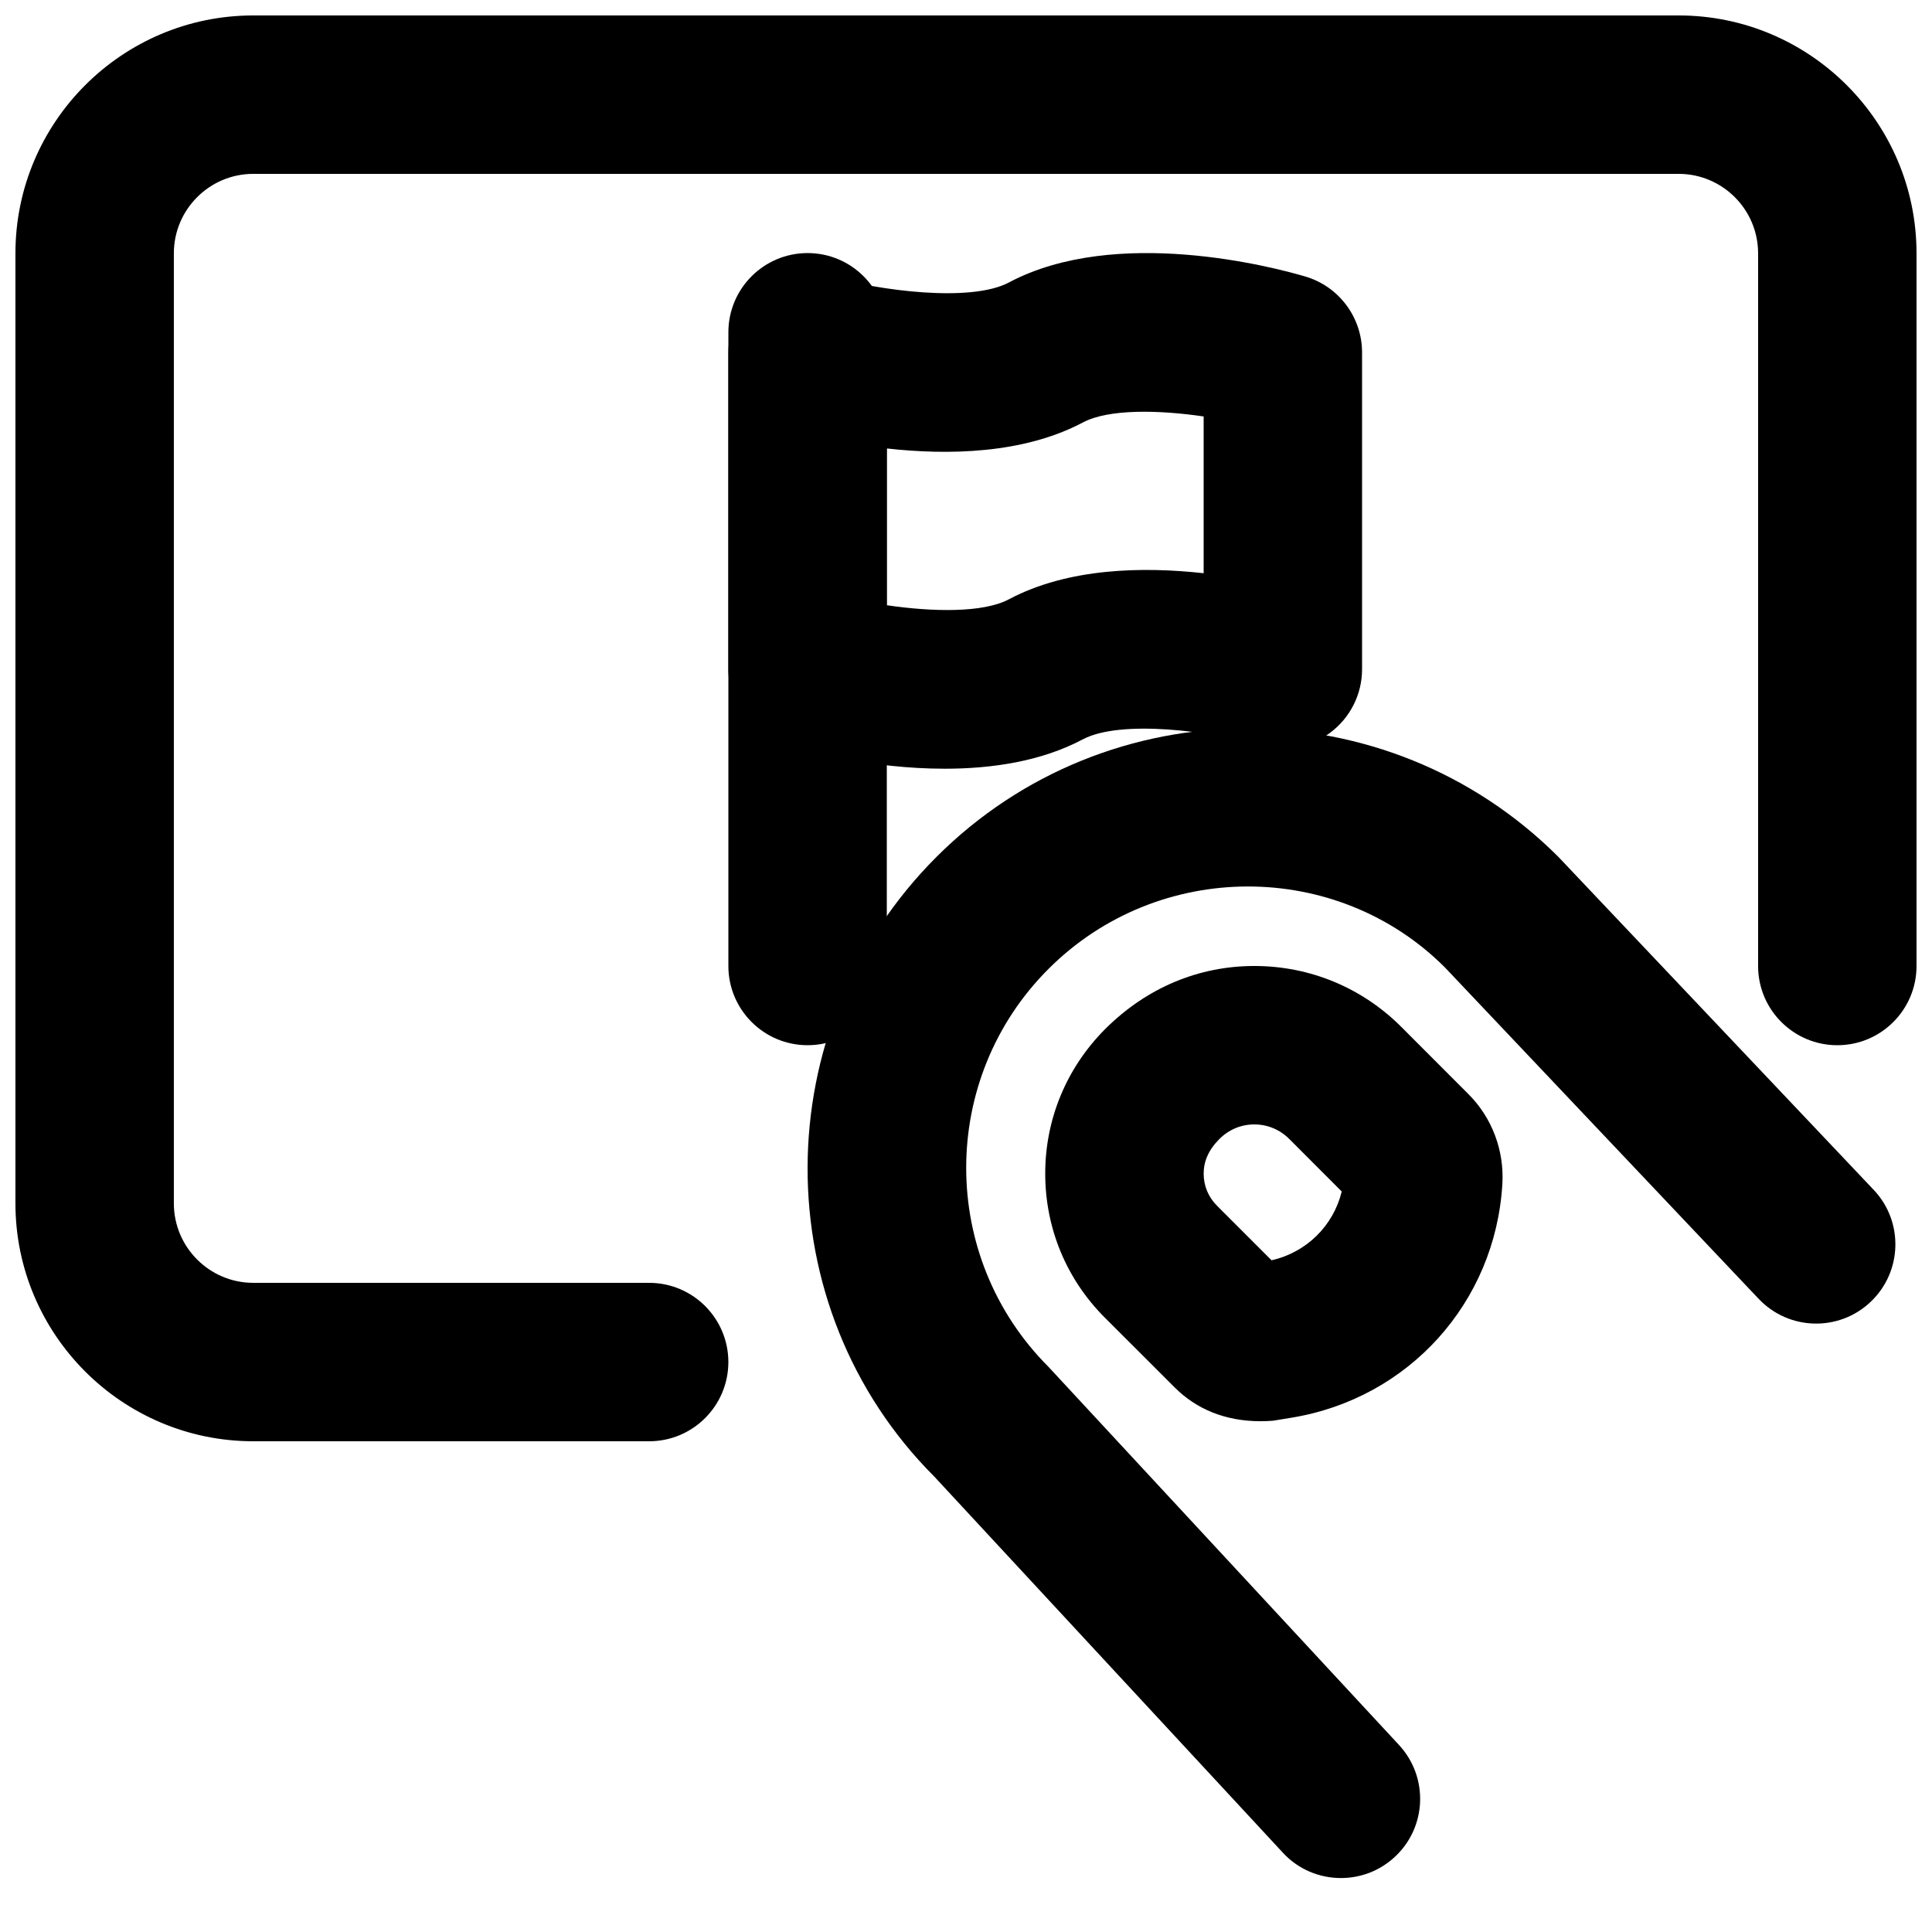 <?xml version="1.0" encoding="UTF-8"?>
<!-- Uploaded to: ICON Repo, www.svgrepo.com, Generator: ICON Repo Mixer Tools -->
<svg width="800px" height="800px" version="1.1" viewBox="144 144 512 512" xmlns="http://www.w3.org/2000/svg">
 <defs>
  <clipPath id="a">
   <path d="m148.09 148.09h503.81v377.91h-503.81z"/>
  </clipPath>
 </defs>
 <g clip-path="url(#a)">
  <path d="m316.03 525.95h-104.9c-34.762 0-63.039-28.273-63.039-63.039v-251.78c0-34.762 28.277-63.039 63.039-63.039h377.73c34.766 0 63.039 28.277 63.039 63.039v188.87c0 11.586-9.402 20.992-20.992 20.992-11.586 0-20.992-9.406-20.992-20.992v-188.87c0-11.609-9.445-21.055-21.055-21.055h-377.73c-11.609 0-21.055 9.445-21.055 21.055v251.78c0 11.609 9.445 21.055 21.055 21.055h104.9c11.586 0 20.992 9.406 20.992 20.992 0 11.59-9.406 20.992-20.992 20.992" fill-rule="evenodd"/>
 </g>
 <path d="m499.36 641.7c-5.648 0-11.273-2.246-15.387-6.715l-92.348-99.648c-44.898-44.883-44.898-118.82 0.547-164.24 45.449-45.43 119.38-45.43 164.83 0l83.547 88.227c7.977 8.418 7.598 21.73-0.82 29.684-8.395 7.977-21.684 7.621-29.66-0.797l-83.172-87.852c-28.676-28.652-75.988-28.633-105.04 0.418-29.074 29.074-29.074 76.371 0 105.45l92.891 100.21c7.891 8.523 7.387 21.789-1.113 29.664-4.051 3.758-9.152 5.602-14.273 5.602" fill-rule="evenodd"/>
 <path d="m466.49 463.5 14.484 14.484c9.277-2.078 16.395-9.176 18.598-18.223l-13.938-13.957c-2.477-2.457-5.731-3.82-9.215-3.82h-0.023c-3.465 0-6.738 1.363-9.195 3.82-2.938 2.918-4.219 5.981-4.219 9.234 0 3.191 1.238 6.191 3.508 8.461m11.566 57.141c-9.383 0-17.027-3.234-22.715-8.922l-18.535-18.516c-10.223-10.203-15.828-23.785-15.809-38.227 0-14.422 5.668-28.023 15.891-38.27 11-10.977 24.812-16.707 39.531-16.707 14.691 0 28.527 5.731 38.918 16.121l17.82 17.844c6.258 6.254 9.512 14.945 8.984 23.824-1.867 31.406-24.852 56.867-55.922 61.926l-4.891 0.801c-1.113 0.082-2.203 0.125-3.273 0.125" fill-rule="evenodd"/>
 <path d="m358.02 420.99c-11.59 0-20.992-9.406-20.992-20.992v-167.94c0-11.59 9.402-20.992 20.992-20.992 11.586 0 20.992 9.402 20.992 20.992v167.94c0 11.586-9.406 20.992-20.992 20.992" fill-rule="evenodd"/>
 <path d="m379.01 304.39c12.027 1.766 25.461 2.078 32.328-1.555 15.785-8.395 35.664-8.688 51.641-6.926v-41.543c-11.906-1.742-25.148-2.035-31.973 1.574-15.828 8.398-35.875 8.711-51.996 6.906zm15.344 43.328c-19.523 0-37.219-4.746-42.215-6.191-8.965-2.606-15.113-10.832-15.113-20.152v-83.969c0-6.594 3.106-12.805 8.375-16.773 5.289-3.969 12.133-5.227 18.473-3.379 13.203 3.797 37.406 6.949 47.465 1.617 28.527-15.156 70.449-3.992 78.57-1.598 8.922 2.625 15.051 10.832 15.051 20.133v83.969c0 6.609-3.125 12.805-8.395 16.77-5.289 3.969-12.133 5.207-18.496 3.383-13.055-3.781-37.027-6.906-47.062-1.617-11.082 5.898-24.227 7.809-36.652 7.809z" fill-rule="evenodd"/>
</svg>